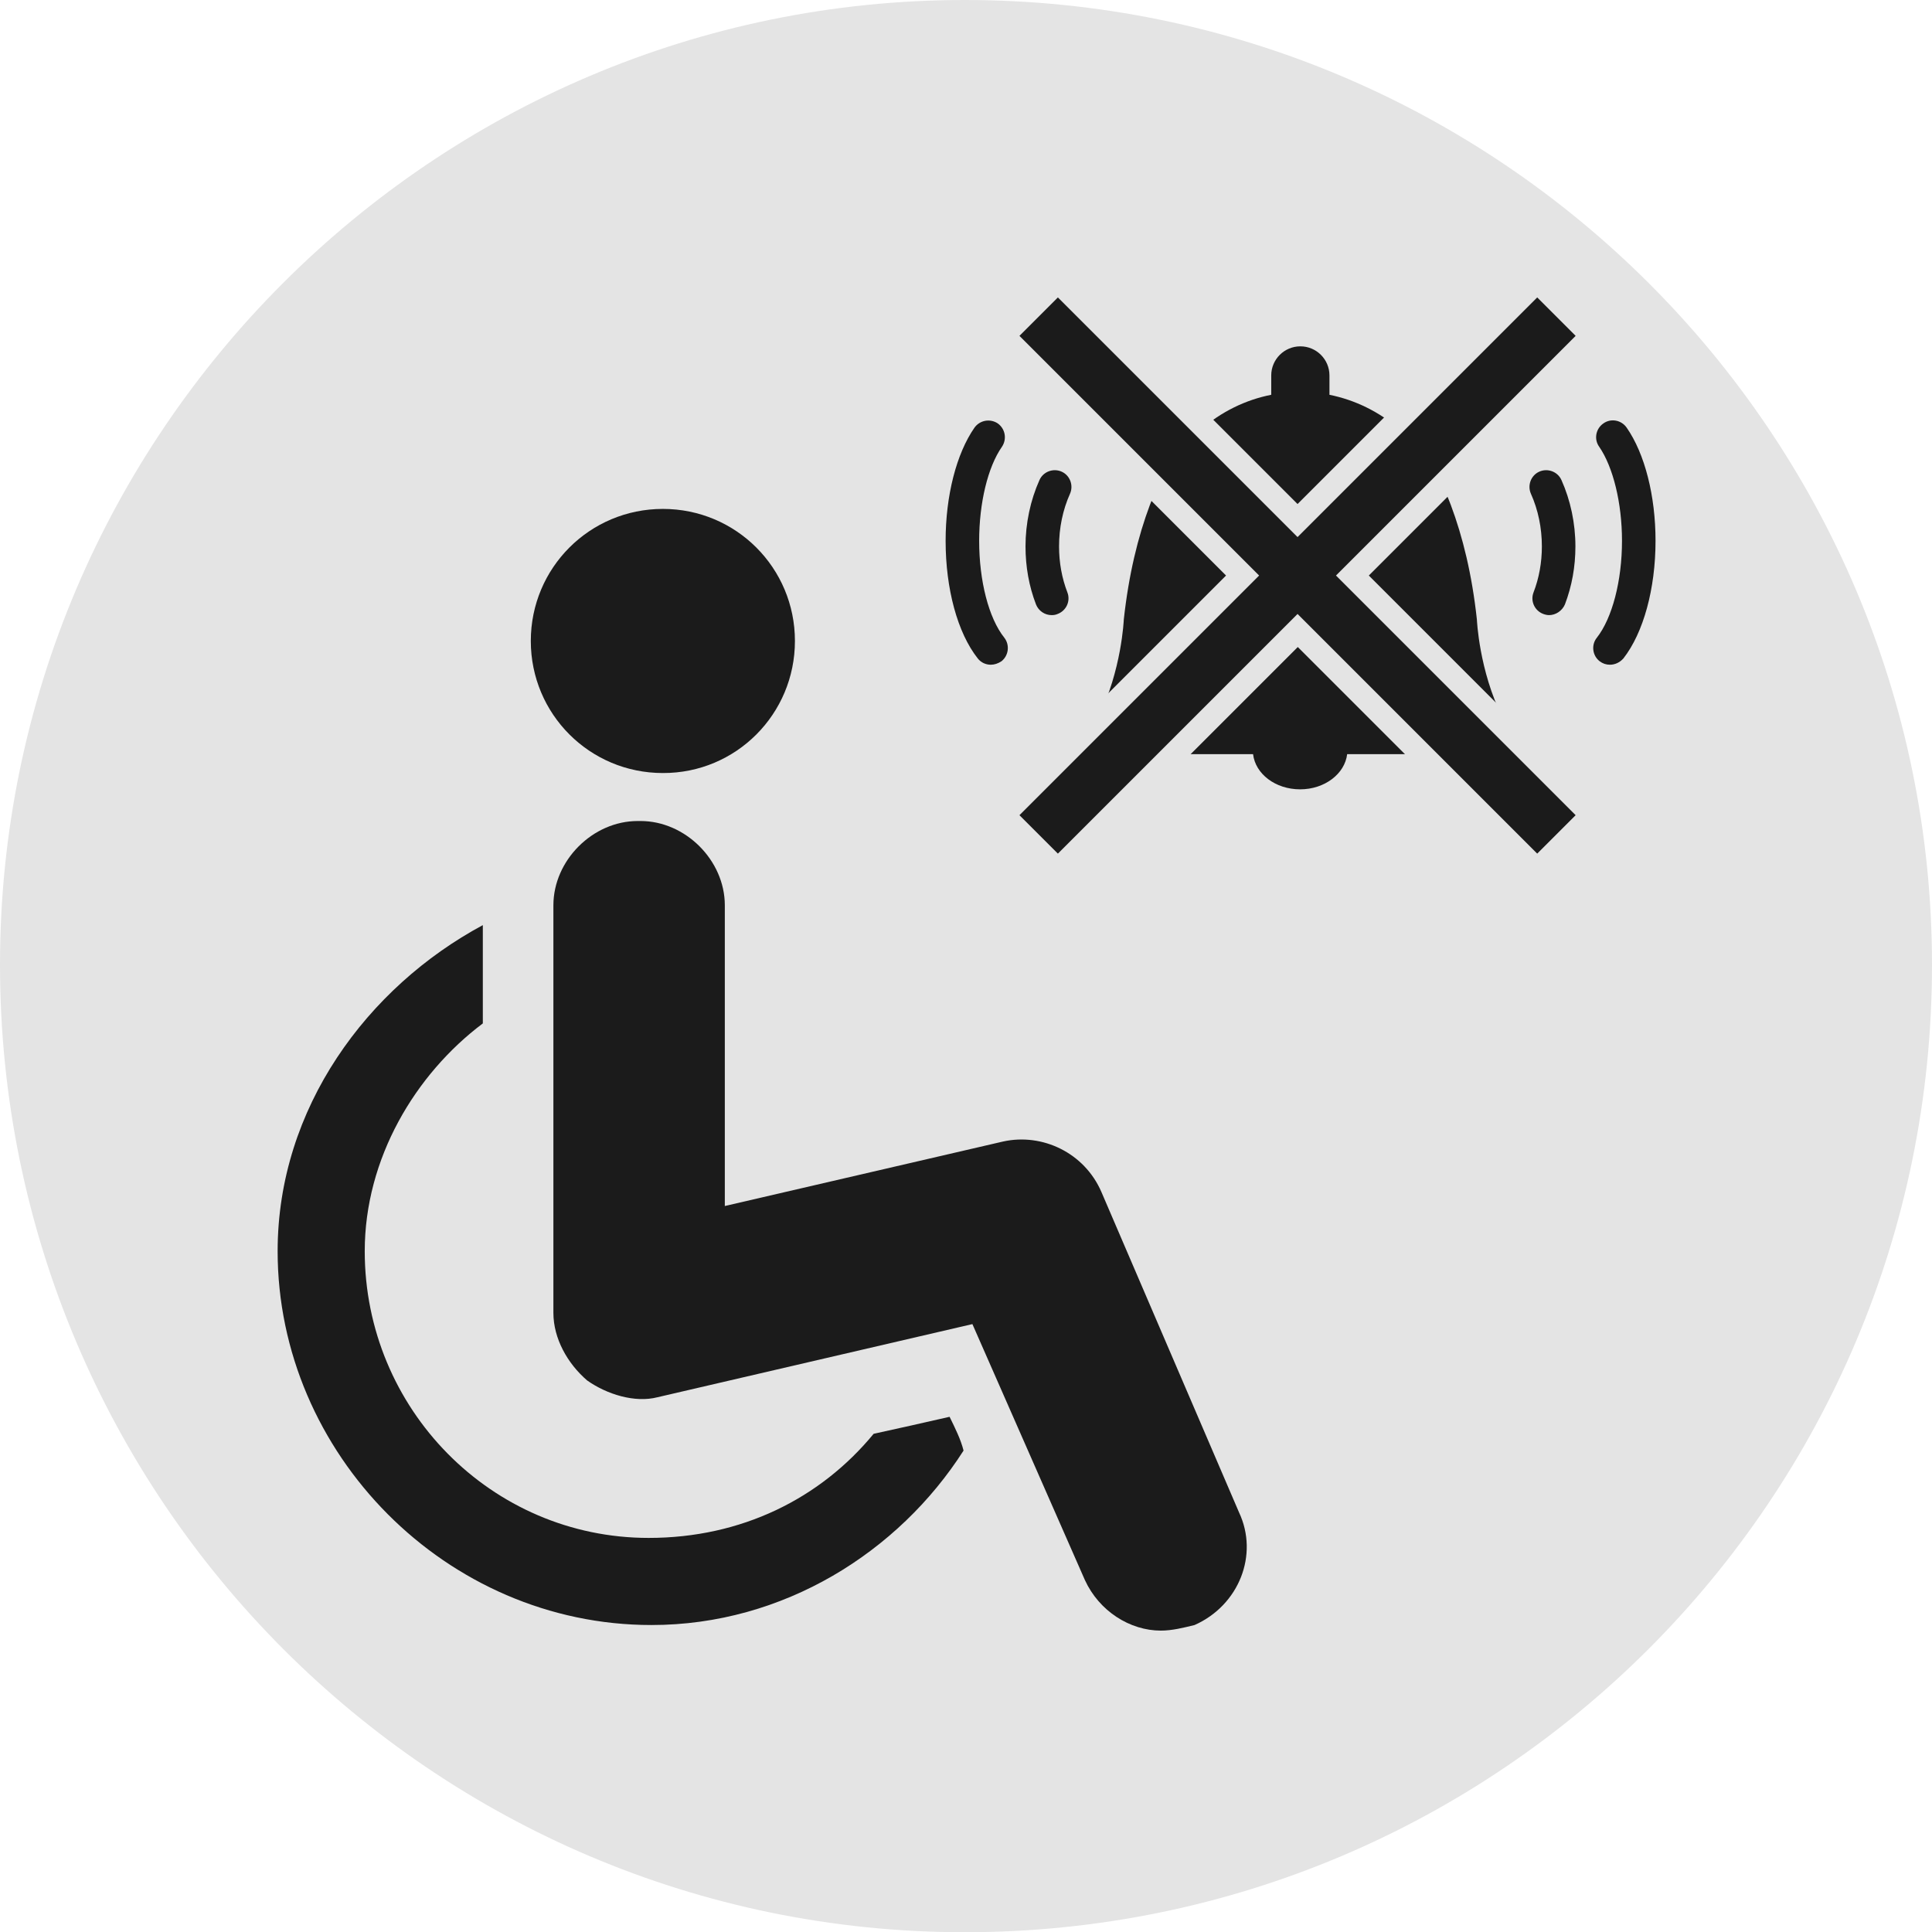 <?xml version="1.0" encoding="utf-8"?>
<!-- Generator: Adobe Illustrator 24.0.2, SVG Export Plug-In . SVG Version: 6.00 Build 0)  -->
<svg version="1.1" id="Layer_2" xmlns="http://www.w3.org/2000/svg" xmlns:xlink="http://www.w3.org/1999/xlink" x="0px" y="0px"
	 viewBox="0 0 82.95 82.96" style="enable-background:new 0 0 82.95 82.96;" xml:space="preserve">
<style type="text/css">
	.st0{fill-rule:evenodd;clip-rule:evenodd;fill:#E4E4E4;}
	.st1{fill:#1B1B1B;}
	.st2{fill-rule:evenodd;clip-rule:evenodd;fill:#1B1B1B;}
	.st3{fill:#E4E4E4;}
</style>
<path class="st0" d="M41.42,82.96c22.94,0,41.53-18.6,41.53-41.53C82.95,18.6,64.36,0,41.42,0C18.6,0,0,18.6,0,41.42
	C0,64.36,18.6,82.96,41.42,82.96L41.42,82.96z"/>
<g>
	<path id="XMLID_4_" class="st1" d="M45.15,26.41c-0.29,0-0.56-0.18-0.67-0.46c-0.3-0.78-0.45-1.62-0.45-2.49
		c0-0.99,0.21-1.98,0.6-2.85c0.16-0.36,0.59-0.52,0.95-0.36c0.36,0.16,0.52,0.59,0.36,0.95c-0.31,0.69-0.47,1.47-0.47,2.26
		c0,0.69,0.12,1.36,0.36,1.98c0.14,0.37-0.05,0.78-0.42,0.92C45.32,26.4,45.24,26.41,45.15,26.41z"/>
	<path id="XMLID_3_" class="st1" d="M42.54,28.54c-0.21,0-0.42-0.09-0.56-0.27c-0.87-1.1-1.38-2.99-1.38-5.05
		c0-1.93,0.46-3.74,1.24-4.86c0.23-0.32,0.67-0.4,1-0.18c0.32,0.23,0.4,0.67,0.18,1c-0.61,0.87-0.98,2.42-0.98,4.04
		c0,1.72,0.41,3.32,1.08,4.16c0.24,0.31,0.19,0.76-0.12,1.01C42.85,28.49,42.69,28.54,42.54,28.54z"/>
	<path id="XMLID_2_" class="st1" d="M66.51,26.41c-0.08,0-0.17-0.02-0.25-0.05c-0.37-0.14-0.56-0.55-0.42-0.92
		c0.24-0.62,0.36-1.29,0.36-1.98c0-0.79-0.16-1.57-0.47-2.26c-0.16-0.36,0-0.79,0.36-0.95c0.36-0.16,0.79,0,0.95,0.36
		c0.39,0.87,0.6,1.86,0.6,2.85c0,0.87-0.15,1.7-0.45,2.49C67.07,26.23,66.79,26.41,66.51,26.41z"/>
	<path id="XMLID_1_" class="st1" d="M69.12,28.54c-0.16,0-0.31-0.05-0.44-0.15c-0.31-0.24-0.37-0.7-0.12-1.01
		c0.66-0.84,1.08-2.44,1.08-4.16c0-1.62-0.38-3.17-0.98-4.04c-0.23-0.32-0.15-0.77,0.18-1c0.32-0.23,0.77-0.15,1,0.18
		c0.78,1.12,1.24,2.93,1.24,4.86c0,2.06-0.52,3.95-1.38,5.05C69.54,28.45,69.33,28.54,69.12,28.54z"/>
	<path class="st1" d="M64.51,30.81c-1.01-2.02-1.1-4.21-1.1-4.21c-0.21-1.94-0.61-3.56-1.12-4.92c-1.02-2.72-3.03-4.29-5.21-4.73
		v-0.83c0-0.69-0.56-1.25-1.25-1.25s-1.25,0.56-1.25,1.25v0.83c-2.18,0.43-4.19,2.01-5.21,4.73c-0.51,1.36-0.91,2.99-1.12,4.92
		c0,0-0.09,2.19-1.1,4.21c-0.34,0.68,0.05,1.57,0.69,1.57h5.96c0.1,0.85,0.96,1.51,2.02,1.51c1.06,0,1.92-0.67,2.02-1.51h5.96
		C64.45,32.38,64.85,31.49,64.51,30.81z"/>
</g>
<g>
	<path class="st2" d="M37.51,61.56c-2.29,2.78-5.67,4.47-9.66,4.47c-6.76,0-12.19-5.55-12.19-12.31c0-3.98,2.17-7.6,5.07-9.78v-4.22
		c-4.95,2.66-8.81,7.85-8.81,14c0,8.69,7.24,16.05,16.05,16.05c5.67,0,10.62-3.14,13.4-7.49c-0.12-0.48-0.36-0.96-0.6-1.45
		C39.69,61.08,38.6,61.32,37.51,61.56L37.51,61.56z"/>
	<path class="st2" d="M34.13,27.52c0-3.14-2.53-5.67-5.67-5.67c-3.14,0-5.67,2.53-5.67,5.67c0,3.14,2.53,5.67,5.67,5.67
		C31.6,33.2,34.13,30.66,34.13,27.52L34.13,27.52z"/>
	<path class="st2" d="M53.2,64.94l-5.91-13.76c-0.73-1.69-2.54-2.54-4.22-2.17l-11.95,2.77V38.87c0-1.93-1.69-3.62-3.62-3.62
		c0,0,0,0-0.12,0c-1.93,0-3.62,1.69-3.62,3.62v17.5c0,1.09,0.6,2.17,1.45,2.9c0.85,0.6,2.05,0.97,3.02,0.72l13.52-3.14l4.83,10.99
		c0.61,1.33,1.93,2.17,3.26,2.17c0.48,0,0.96-0.12,1.45-0.24C53.2,68.92,54.05,66.75,53.2,64.94L53.2,64.94z"/>
</g>
<g>
	<polygon class="st1" points="43.06,35 53.35,24.71 43.06,14.42 45.42,12.06 55.71,22.35 66,12.06 68.36,14.42 58.07,24.71 
		68.36,35 66,37.36 55.71,27.07 45.42,37.36 	"/>
	<path class="st3" d="M66,12.77l1.65,1.65L57.36,24.71L67.65,35L66,36.65L55.71,26.36L45.42,36.65L43.77,35l10.29-10.29L43.77,14.42
		l1.65-1.65l10.29,10.29L66,12.77 M66,11.35l-0.71,0.71l-9.58,9.58l-9.58-9.58l-0.71-0.71l-0.71,0.71l-1.65,1.65l-0.71,0.71
		l0.71,0.71l9.58,9.58l-9.58,9.58L42.36,35l0.71,0.71l1.65,1.65l0.71,0.71l0.71-0.71l9.58-9.58l9.58,9.58L66,38.06l0.71-0.71
		l1.65-1.65L69.06,35l-0.71-0.71l-9.58-9.58l9.58-9.58l0.71-0.71l-0.71-0.71l-1.65-1.65L66,11.35L66,11.35z"/>
</g>
</svg>
